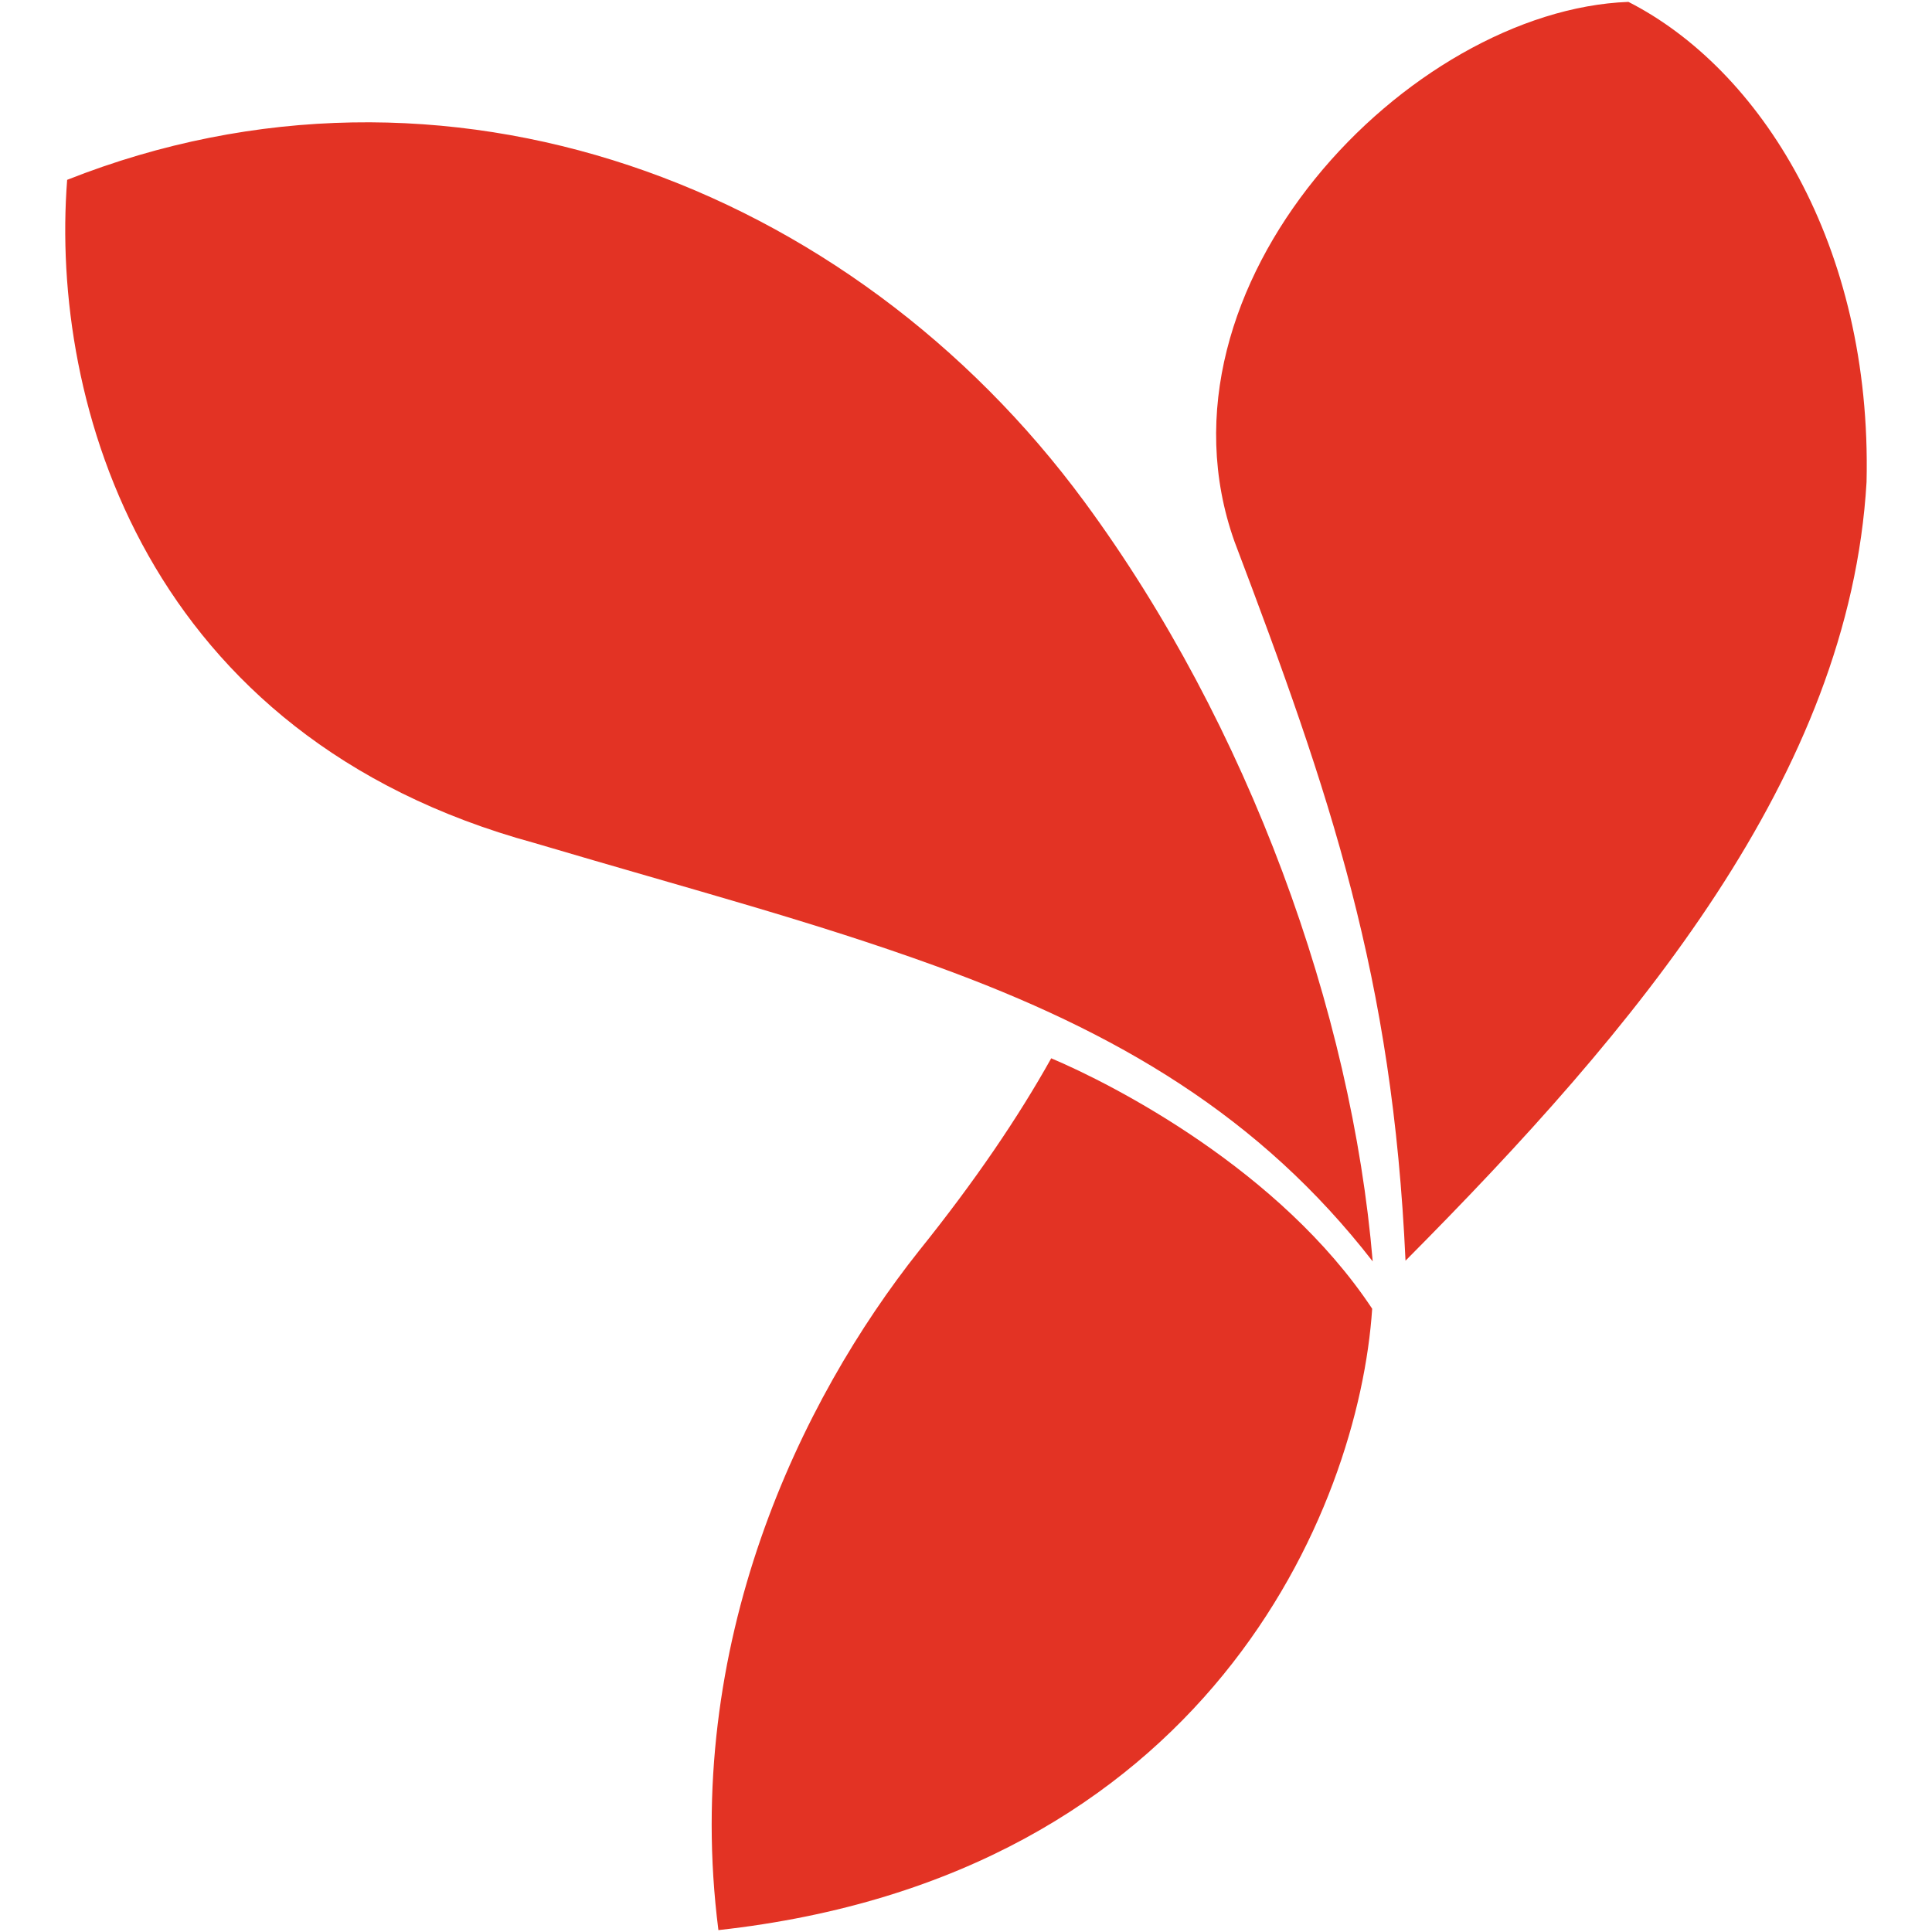 <svg fill="#e33324" xmlns="http://www.w3.org/2000/svg" width="100" height="100" viewBox="0 0 512 512" xml:space="preserve"><path fill-rule="evenodd" clip-rule="evenodd" d="M494.657 127.735c-4.55 77.706-60.874 144.672-122.181 206.362-3.419-75.23-19.783-123.187-45.333-190.611C303.023 75.533 373.537 2.676 431.549.5c34.754 17.701 64.604 64.177 63.108 127.235zM278.585 280.458c-8.703 15.572-20.134 32.473-35.025 51.002-31.312 39.463-62.872 104.172-53.174 180.04 129.33-14.267 169.713-111.337 173.256-164.674-24.372-36.77-68.595-59.414-85.057-66.368zM17.797 47.66c-4.596 59.359 20.802 147.617 123.727 175.712 43.34 12.833 73.696 20.739 106.577 32.679 48.065 17.46 85.795 39.754 115.68 78.233-5.544-66.205-32.807-142.061-76.35-201.242C225.322 48.631 117.75 8.107 17.797 47.66z"/></svg>
